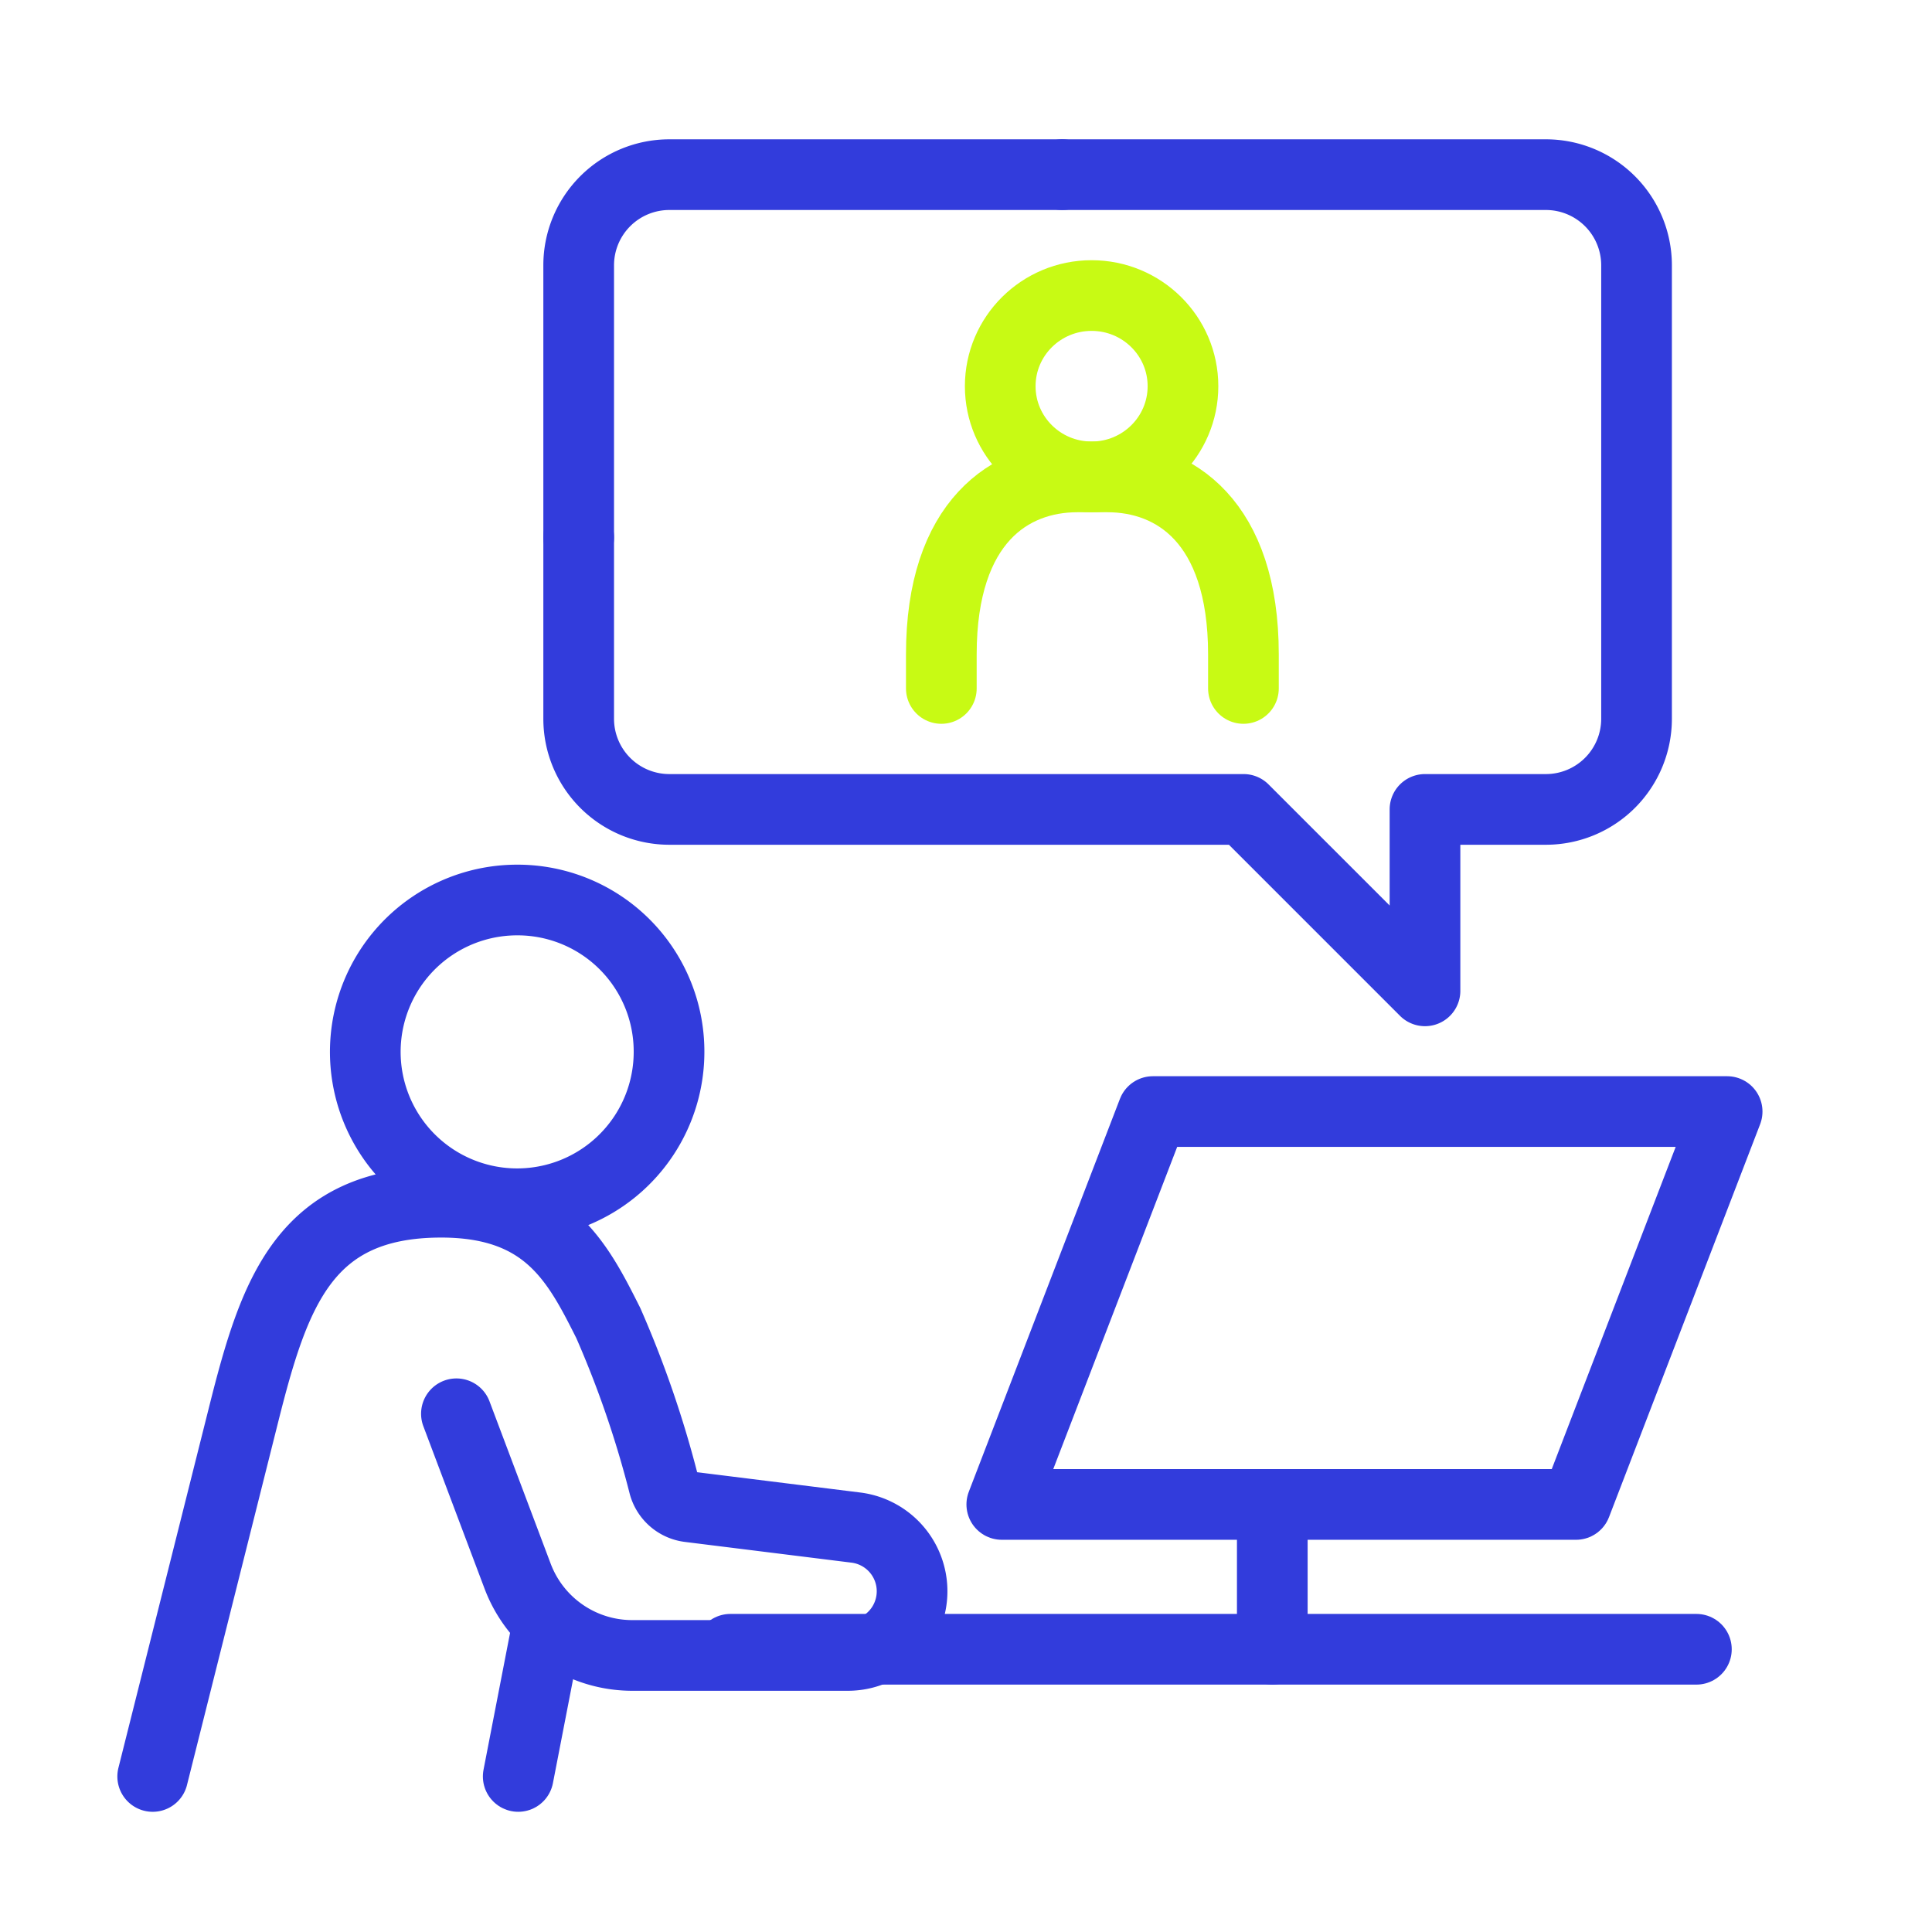 <svg xmlns="http://www.w3.org/2000/svg" xmlns:xlink="http://www.w3.org/1999/xlink" width="82" height="82" viewBox="0 0 82 82"><defs><clipPath id="clip-path"><rect id="Rectangle_7" data-name="Rectangle 7" width="82" height="82" transform="translate(0 0.283)" fill="none" stroke="#323cdc" stroke-width="3"></rect></clipPath></defs><g id="Group_11" data-name="Group 11" transform="translate(0.351 -0.283)"><g id="Group_10" data-name="Group 10" transform="translate(-0.351)" clip-path="url(#clip-path)"><path id="Path_45" data-name="Path 45" d="M60.652,126.414A6.446,6.446,0,1,1,54.206,120,6.43,6.43,0,0,1,60.652,126.414Z" transform="translate(-32.256 -81.518)" fill="none" stroke="#323cdc" stroke-linecap="round" stroke-linejoin="round" stroke-width="3"></path><path id="Path_46" data-name="Path 46" d="M32.513,168.979l2.6,6.9a5.2,5.2,0,0,0,4.869,3.357h9.127a2.724,2.724,0,0,0,.34-5.429l-7.048-.877A1.276,1.276,0,0,1,41.32,172a44.2,44.2,0,0,0-2.361-6.872C37.67,162.565,36.38,160,31.868,160c-5.8,0-7.09,3.848-8.379,8.979s-3.867,15.393-3.867,15.393" transform="translate(-13.141 -108.691)" fill="none" stroke="#323cdc" stroke-linecap="round" stroke-linejoin="round" stroke-width="3"></path><line id="Line_7" data-name="Line 7" x1="1.244" y2="6.414" transform="translate(21.995 69.267)" fill="none" stroke="#323cdc" stroke-linecap="round" stroke-linejoin="round" stroke-width="3"></line><line id="Line_8" data-name="Line 8" x2="41" transform="translate(31 70.283)" fill="none" stroke="#323cdc" stroke-linecap="round" stroke-linejoin="round" stroke-width="3"></line><ellipse id="Ellipse_5" data-name="Ellipse 5" cx="3.878" cy="3.848" rx="3.878" ry="3.848" transform="translate(42.453 12.827)" fill="none" stroke="#c8fa14" stroke-linecap="round" stroke-linejoin="round" stroke-width="3"></ellipse><path id="Path_47" data-name="Path 47" d="M124,72.979V71.531c0-5.649,2.937-7.531,5.77-7.531h1.282c2.833,0,5.77,1.883,5.77,7.531v1.448" transform="translate(-84.047 -43.476)" fill="none" stroke="#c8fa14" stroke-linecap="round" stroke-linejoin="round" stroke-width="3"></path><path id="Path_48" data-name="Path 48" d="M76,39.393V27.848A3.848,3.848,0,0,1,79.848,24H96.524" transform="translate(-51.439 -16.304)" fill="none" stroke="#323cdc" stroke-linecap="round" stroke-linejoin="round" stroke-width="3"></path><path id="Path_49" data-name="Path 49" d="M76,39.393v7.7a3.848,3.848,0,0,0,3.848,3.848H104.22l7.7,7.7v-7.7h5.131a3.848,3.848,0,0,0,3.848-3.848V27.848A3.848,3.848,0,0,0,117.047,24H96.524" transform="translate(-51.439 -16.304)" fill="none" stroke="#323cdc" stroke-linecap="round" stroke-linejoin="round" stroke-width="3"></path><path id="Path_50" data-name="Path 50" d="M132,164.675,138.414,148h24.372l-6.414,16.675H132" transform="translate(-89.481 -100.539)" fill="none" stroke="#323cdc" stroke-linecap="round" stroke-linejoin="round" stroke-width="3"></path><line id="Line_9" data-name="Line 9" y1="6" transform="translate(54 64.283)" fill="none" stroke="#323cdc" stroke-linecap="round" stroke-linejoin="round" stroke-width="3"></line></g></g></svg>
